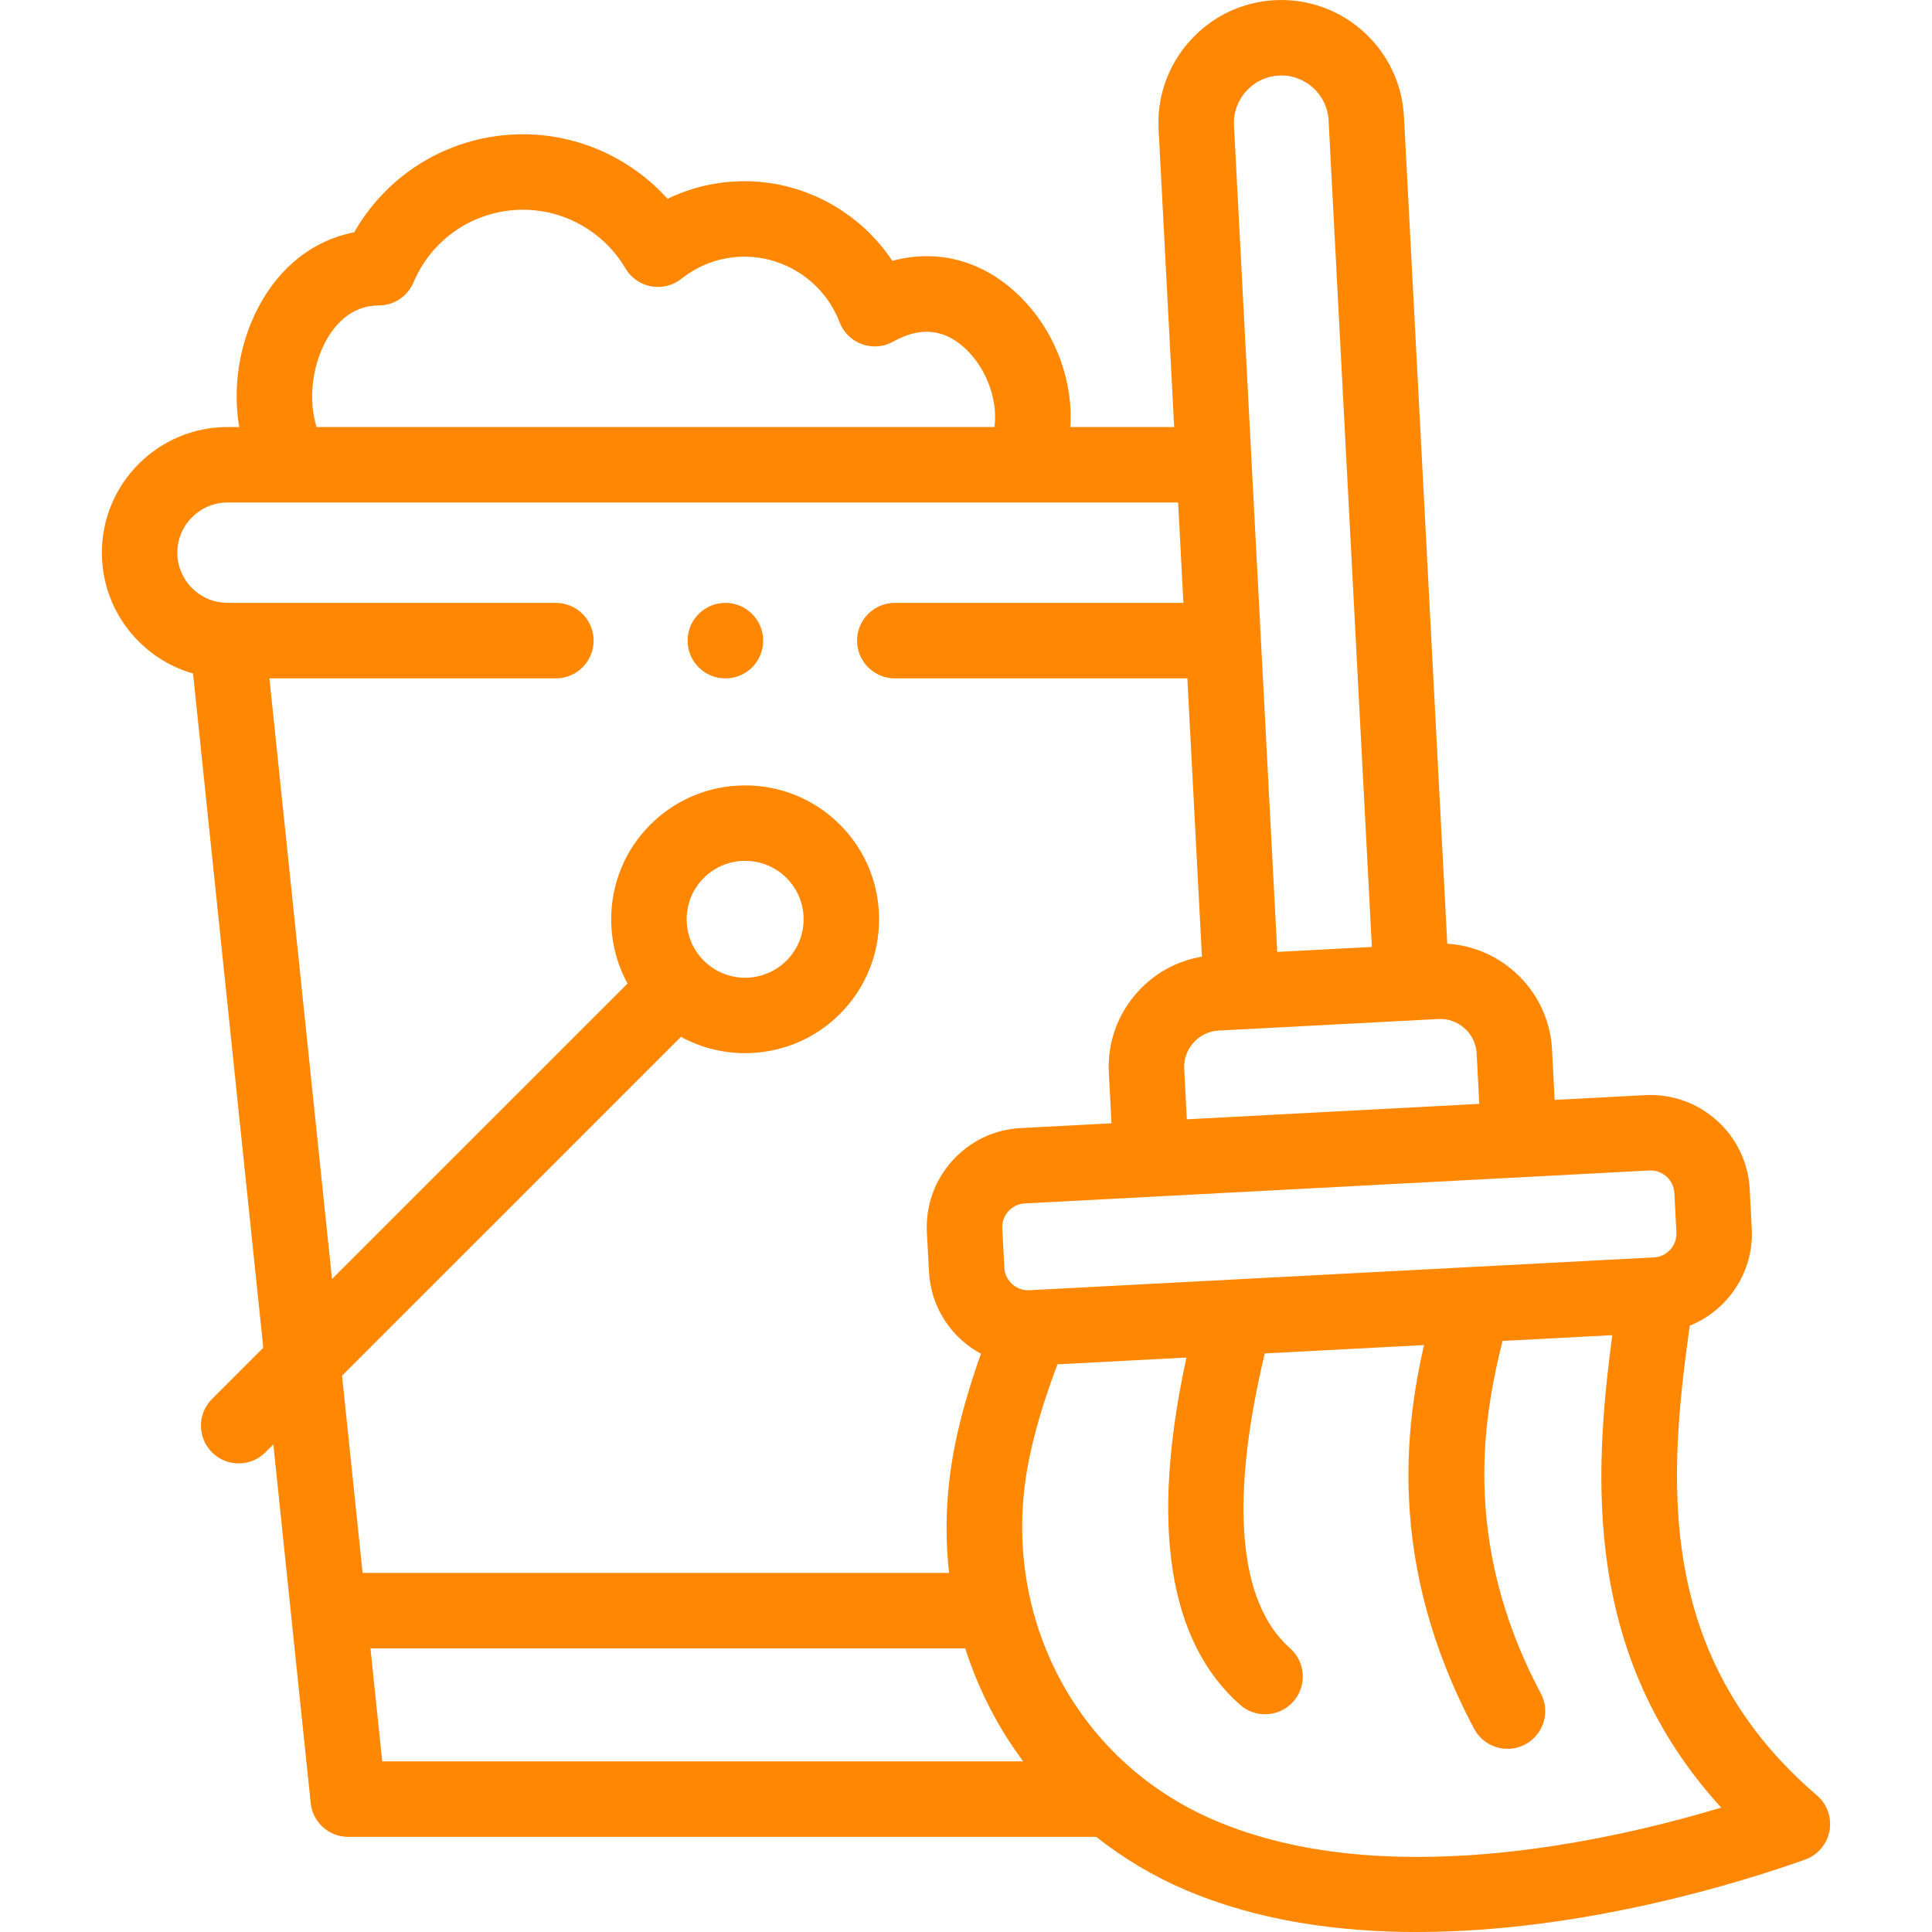 <?xml version="1.0" encoding="UTF-8"?> <svg xmlns="http://www.w3.org/2000/svg" width="512" height="512" viewBox="0 0 512 512" fill="none"> <g clip-path="url(#clip0)"> <path d="M481.506 475.797C438.07 438.578 442.26 390.993 447.8 351.323C457.933 347.233 464.851 337.05 464.233 325.572L463.692 315.089C462.915 300.641 450.543 289.491 436.056 290.218L411.998 291.487L411.301 278.106C410.886 270.228 407.409 262.966 401.509 257.66C396.465 253.122 390.182 250.5 383.543 250.097L372.063 30.853C371.119 12.923 355.773 -0.882 337.85 0.046C329.192 0.502 321.212 4.316 315.382 10.786C309.547 17.262 306.585 25.597 307.041 34.255L311.173 113.17H283.637C284.469 101.227 279.886 88.255 270.69 78.946C261.059 69.198 248.774 65.806 236.481 69.129C227.901 56.205 213.189 48.025 197.328 48.025C190.139 48.025 183.223 49.618 176.908 52.688C167.243 41.953 153.306 35.58 138.613 35.58C119.919 35.58 102.953 45.601 93.867 61.564C83.189 63.596 74.127 70.619 68.422 81.511C63.28 91.329 61.638 102.85 63.392 113.169H60.306C41.94 113.169 27 128.108 27 146.472C27 161.664 37.229 174.502 51.158 178.488L69.77 357.164L56.183 370.75C52.277 374.655 52.277 380.988 56.182 384.893C58.135 386.846 60.694 387.823 63.254 387.823C65.813 387.823 68.372 386.847 70.324 384.895L72.439 382.78L82.339 477.822C82.87 482.917 87.164 486.787 92.285 486.787H290.513C297.706 492.468 305.635 497.224 314.121 500.839C333.282 509.019 354.585 512.001 375.472 512.001C419.917 512.001 462.461 498.492 478.365 492.81C481.722 491.611 484.187 488.715 484.834 485.209C485.481 481.702 484.213 478.116 481.506 475.797V475.797ZM437.091 310.192C437.199 310.186 437.307 310.184 437.414 310.184C440.744 310.184 443.541 312.802 443.721 316.14L444.262 326.623C444.448 330.075 441.779 333.035 438.327 333.221L438.272 333.224C438.257 333.225 438.242 333.225 438.226 333.226L272.77 341.924C271.108 342.01 269.499 341.438 268.239 340.304C266.988 339.177 266.253 337.652 266.168 335.976L265.603 325.551C265.518 323.875 266.097 322.257 267.232 320.995C268.359 319.742 269.891 319.006 271.545 318.922C271.552 318.922 271.559 318.921 271.566 318.921L437.091 310.192ZM330.239 24.174C332.496 21.669 335.572 20.193 338.901 20.018C345.813 19.66 351.726 24.986 352.091 31.9L363.561 250.948L338.484 252.266L327.013 33.205C326.838 29.884 327.983 26.677 330.239 24.174V24.174ZM381.201 270.05C383.749 269.91 386.208 270.797 388.135 272.53C390.061 274.262 391.195 276.615 391.328 279.151L392.026 292.539L314.526 296.626L313.828 283.237C313.694 280.685 314.574 278.222 316.305 276.301C318.039 274.378 320.404 273.245 322.965 273.11L381.201 270.05ZM86.138 90.791C88.484 86.312 92.86 80.97 100.388 80.952C104.4 80.943 108.018 78.537 109.578 74.841C114.516 63.14 125.913 55.58 138.611 55.58C149.711 55.58 160.107 61.533 165.742 71.116C167.209 73.611 169.685 75.348 172.531 75.879C175.375 76.407 178.312 75.68 180.579 73.881C185.406 70.05 191.197 68.025 197.327 68.025C208.416 68.025 218.528 74.998 222.489 85.375C223.528 88.097 225.701 90.23 228.442 91.217C231.182 92.205 234.217 91.948 236.753 90.515C244.099 86.362 250.731 87.199 256.463 93.002C261.812 98.417 264.479 106.633 263.528 113.168H83.903C81.776 106.611 82.525 97.688 86.138 90.791V90.791ZM90.65 364.57L180.457 274.772C185.74 277.654 191.602 279.103 197.469 279.102C206.558 279.102 215.651 275.641 222.571 268.722C229.273 262.021 232.965 253.106 232.965 243.62C232.965 234.134 229.274 225.22 222.572 218.519C208.731 204.68 186.209 204.68 172.368 218.519C165.666 225.22 161.975 234.135 161.975 243.62C161.975 249.668 163.481 255.481 166.306 260.639L87.983 338.954L71.402 179.774H147.316C152.839 179.774 157.316 175.297 157.316 169.773C157.316 164.249 152.839 159.772 147.316 159.772H60.306C59.954 159.772 57.962 159.645 56.535 159.22C51.03 157.591 47 152.496 47 146.472C47 139.138 52.968 133.17 60.305 133.17H77.839H270.499C270.507 133.17 270.514 133.171 270.522 133.171C270.53 133.171 270.537 133.17 270.545 133.17H312.221L313.614 159.773H237.134C231.611 159.773 227.134 164.25 227.134 169.774C227.134 175.298 231.611 179.775 237.134 179.775H314.662L318.523 253.518C311.959 254.62 305.989 257.878 301.453 262.91C296.141 268.802 293.444 276.394 293.858 284.284L294.556 297.682L270.533 298.949C263.528 299.304 257.076 302.384 252.366 307.62C247.668 312.842 245.277 319.57 245.633 326.6L246.198 337.026C246.553 344.016 249.629 350.459 254.858 355.168C256.432 356.586 258.154 357.769 259.967 358.755C257.016 367.002 254.747 374.858 253.229 382.193C250.793 393.905 250.252 405.538 251.52 416.836H96.094L90.65 364.57ZM181.974 243.621C181.974 239.479 183.584 235.587 186.508 232.664C189.53 229.642 193.5 228.131 197.469 228.131C201.438 228.131 205.408 229.642 208.43 232.664C211.354 235.588 212.964 239.478 212.964 243.621C212.964 247.764 211.354 251.655 208.429 254.578C202.386 260.621 192.551 260.621 186.507 254.578C183.584 251.655 181.974 247.764 181.974 243.621V243.621ZM101.297 466.785L98.177 436.837H255.792C257.762 442.975 260.303 448.957 263.438 454.724C265.726 458.933 268.312 462.954 271.142 466.785H101.297ZM321.966 482.439C284.56 466.504 264.345 426.955 272.809 386.257C274.378 378.682 276.884 370.391 280.247 361.561L314.422 359.764C304.799 404.008 309.558 434.937 328.635 451.793C330.537 453.473 332.899 454.299 335.252 454.299C338.02 454.299 340.773 453.157 342.75 450.92C346.407 446.781 346.016 440.461 341.877 436.804C328.111 424.641 325.833 397.7 335.183 358.673L377.371 356.455C372.617 377.54 367.3 414.242 390.672 458.154C392.47 461.533 395.93 463.458 399.508 463.458C401.093 463.458 402.701 463.08 404.198 462.283C409.073 459.688 410.922 453.632 408.326 448.756C386.198 407.183 393.979 372.621 398.175 355.362L427.272 353.832C422.234 391.838 419.617 439.01 456.137 479.044C424.915 488.411 366.067 501.265 321.966 482.439V482.439Z" fill="#FF8702"></path> <path d="M192.224 159.773C186.701 159.773 182.224 164.25 182.224 169.774C182.224 175.298 186.701 179.775 192.224 179.775H192.281C197.804 179.775 202.253 175.298 202.253 169.774C202.253 164.25 197.747 159.773 192.224 159.773Z" fill="#FF8702"></path> </g> <defs> <clipPath id="clip0"> <rect width="512" height="512" fill="white"></rect> </clipPath> </defs> </svg> 